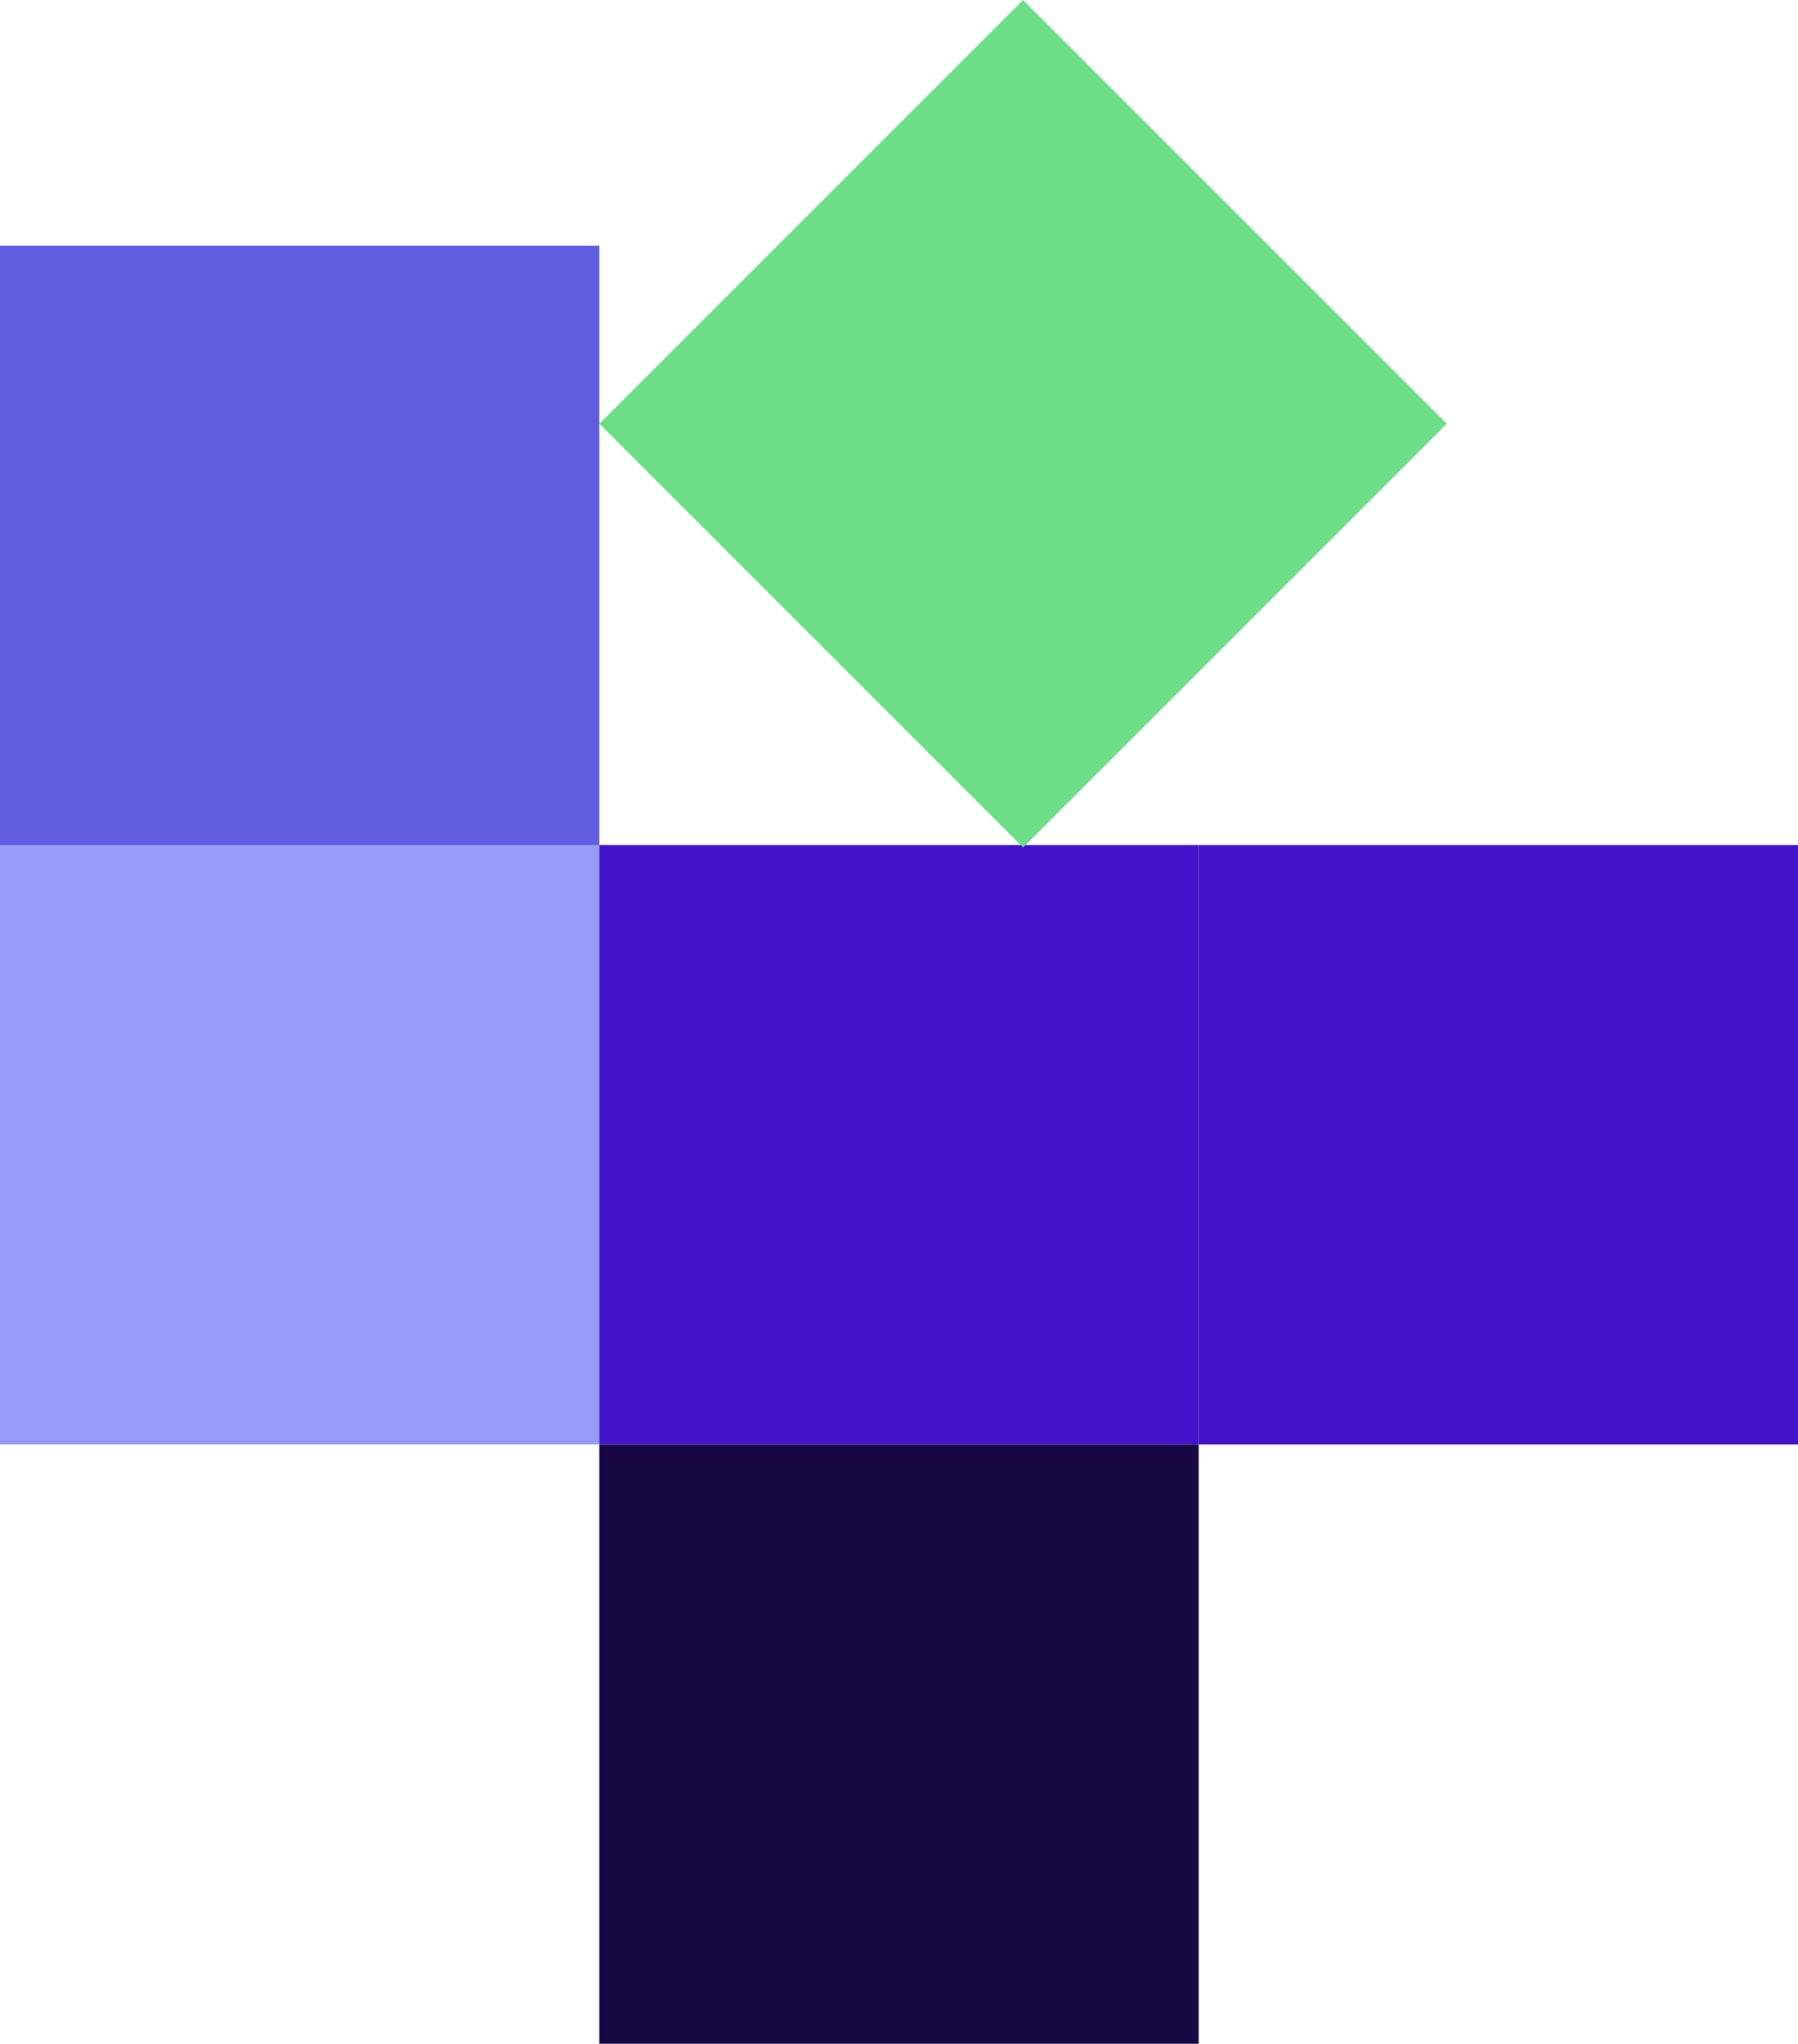 <?xml version="1.0" encoding="UTF-8"?>
<svg xmlns="http://www.w3.org/2000/svg" xmlns:xlink="http://www.w3.org/1999/xlink" fill="none" height="341" viewBox="0 0 300 341" width="300">
  <clipPath id="a">
    <path d="m0 0h300v341h-300z"></path>
  </clipPath>
  <g clip-path="url(#a)">
    <path d="m0 0h100v100h-100z" fill="#170843" transform="translate(100 241)"></path>
    <path d="m0 0h100v100h-100z" fill="#969df6" transform="translate(0 141)"></path>
    <path d="m0 0h100v100h-100z" fill="#4213c9" transform="translate(100 141)"></path>
    <path d="m0 0h100v100h-100z" fill="#4213c9" transform="translate(200 141)"></path>
    <path d="m0 0h100v100h-100z" fill="#605de1" transform="translate(0 41)"></path>
    <path d="m0 0h100v100h-100z" fill="#6cde87" transform="matrix(.707 .707 -.707 .707 170.71 0)"></path>
  </g>
</svg>
